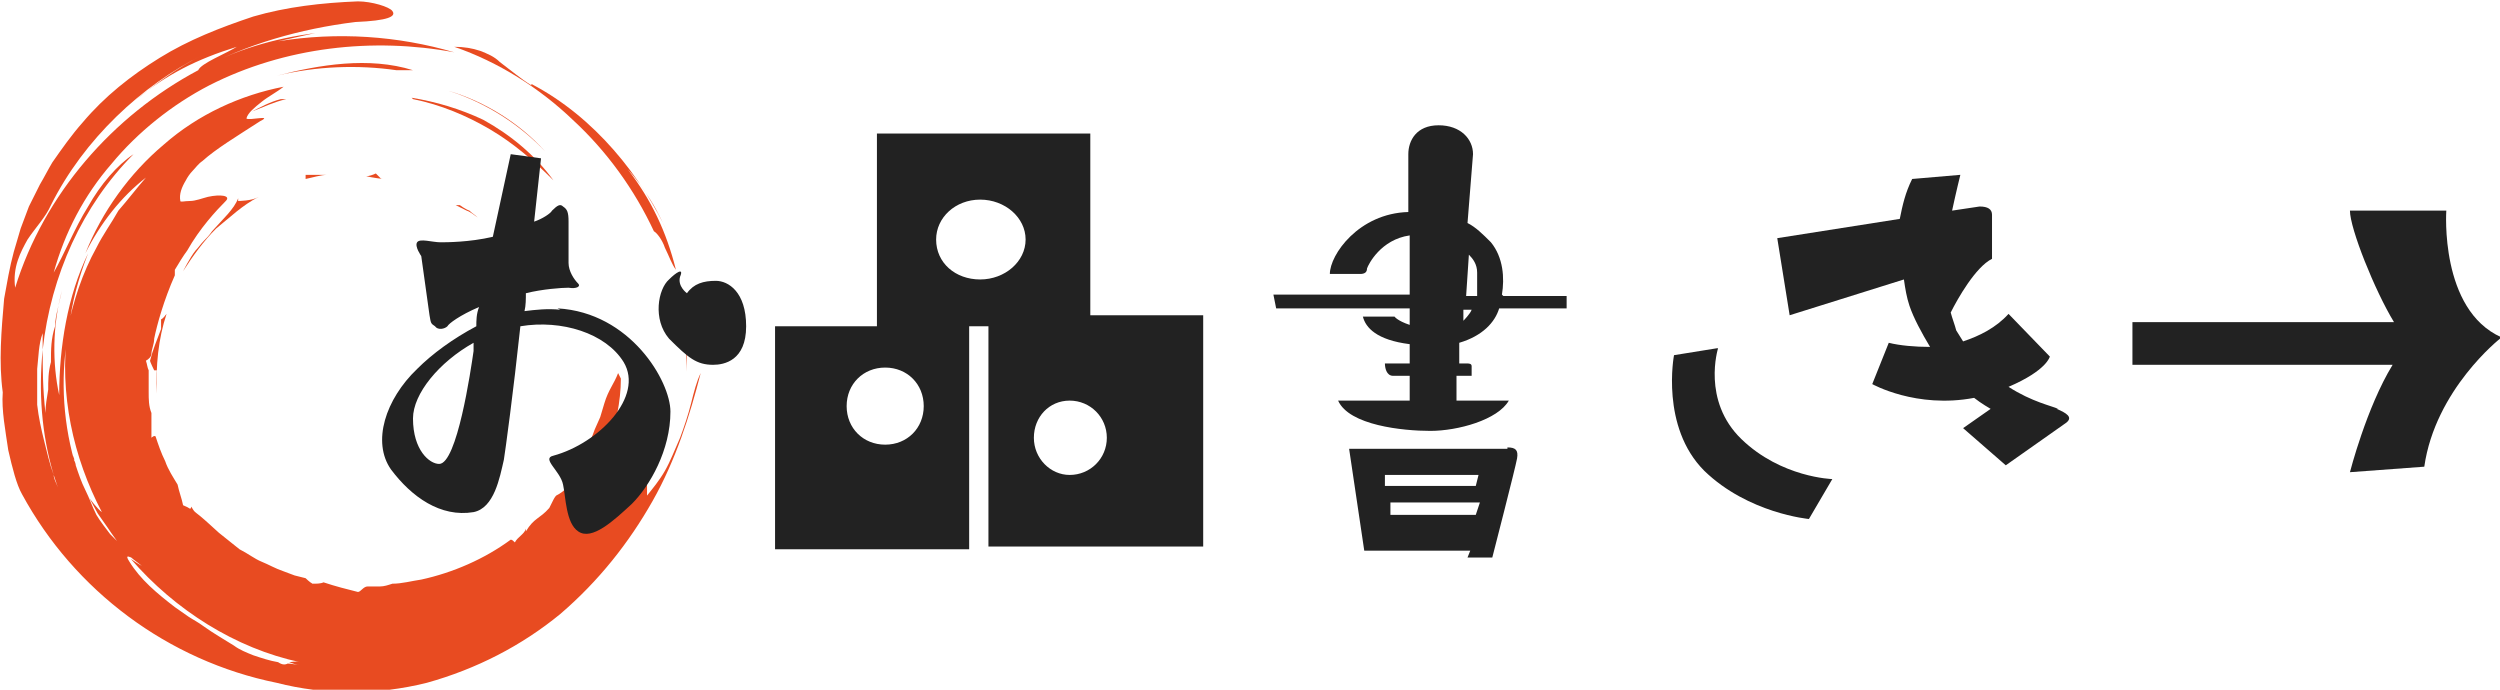 <?xml version="1.0" encoding="UTF-8"?>
<svg id="_レイヤー_2" data-name="レイヤー 2" xmlns="http://www.w3.org/2000/svg" viewBox="0 0 18.16 5.01">
  <defs>
    <style>
      .cls-1 {
        fill: #222;
      }

      .cls-1, .cls-2 {
        stroke-width: 0px;
      }

      .cls-2 {
        fill: #e84b21;
      }
    </style>
  </defs>
  <g id="_1" data-name="1">
    <g id="_お品書き" data-name="お品書き">
      <g>
        <g>
          <path class="cls-2" d="m3.86.61c.46.24.8.67,1,1.1-.04-.08-.08-.17-.13-.25l-.08-.12s-.06-.08-.09-.11c.17.22.28.45.35.73-.03-.04-.05-.1-.08-.16-.02-.06-.06-.11-.08-.12-.14-.3-.34-.58-.59-.81-.24-.23-.54-.42-.86-.53.07,0,.13.01.19.03.05.02.1.04.14.08.08.06.15.12.23.17Z"/>
          <path class="cls-2" d="m4.99,2.7c0-.07,0-.13-.01-.2,0,.07.01.14.01.2Z"/>
          <path class="cls-2" d="m.61,2.21c-.01.07-.02.13-.03.2,0-.07,0-.13.03-.2Z"/>
          <path class="cls-2" d="m2.99.51s-.08,0-.11,0c-.28-.04-.58-.03-.87.04.31-.08.67-.14.99-.04Z"/>
          <path class="cls-2" d="m3.26.66c.27.08.52.24.7.44-.18-.19-.42-.35-.7-.44Z"/>
          <path class="cls-2" d="m1.44,3.8s.01,0,.02,0c0,0,.01,0,.02,0,.02.04.06.06.08.1.03.03.06.06.09.09-.02,0-.04-.01-.06-.02-.03-.04-.05-.07-.06-.09-.02-.03-.04-.05-.08-.08Z"/>
          <path class="cls-2" d="m.62,2.13h0s0-.05.01-.08c0,0,0,0,0,0,0,.03-.01.05-.02.08Z"/>
          <path class="cls-2" d="m1.37,3.71s.02-.02.02-.03c.02.04.06.08.08.12,0,0-.01,0-.02,0-.03-.02-.05-.06-.09-.08Z"/>
          <path class="cls-2" d="m1.12,2.69s-.03-.06-.03-.07c.02-.08.05-.15.08-.23,0-.01,0-.04,0-.07.02-.01.03-.03.04-.04-.06.18-.08.38-.07.58,0-.05,0-.11,0-.17Z"/>
          <path class="cls-2" d="m4.51,2.75c0,.17-.04.34-.09.51-.06.16-.12.32-.19.48.13-.14.23-.35.3-.53.04-.09.06-.17.1-.24.03-.06.05-.11.09-.12.03-.01.05.02.05.07,0,.06-.01.14-.04.24-.05.19-.17.41-.24.55t.06-.07s-.06.07-.07.11c.06-.06.16-.21.22-.24,0,.03,0,.06,0,.09.04-.05.09-.11.13-.18.04-.07.07-.15.11-.24.03-.08.06-.17.08-.25.02-.08.04-.16.07-.22-.08.31-.18.63-.35.93-.17.3-.39.58-.67.82-.28.23-.61.4-.97.5-.36.09-.74.09-1.09,0-.79-.16-1.47-.67-1.85-1.37-.04-.07-.07-.19-.1-.32-.02-.14-.05-.29-.04-.42-.03-.22-.01-.45.01-.68.02-.11.04-.23.07-.34l.05-.17c.02-.05.04-.11.06-.16l.04-.08.04-.08c.03-.05.06-.11.09-.16.07-.1.14-.2.22-.29.16-.19.35-.34.56-.47.21-.13.44-.22.68-.3.24-.07.5-.1.76-.11.1,0,.23.04.25.07.03.04-.03.07-.27.08-.4.05-.79.16-1.14.35.02-.05.2-.12.28-.17-.29.09-.51.2-.74.39.15-.12.31-.24.49-.33-.44.22-.86.61-1.1,1.09-.04.09-.11.16-.17.25-.05.09-.11.2-.09.35.21-.68.71-1.25,1.33-1.58,0,0,0,0,0,0,.27-.15.55-.23.85-.27-.09.02-.18.04-.27.06.43-.07.87-.04,1.28.08-.59-.11-1.23-.04-1.78.24-.27.14-.52.34-.71.57-.2.23-.34.5-.42.79.08-.14.15-.32.25-.48.09-.16.21-.3.33-.38-.37.37-.6.88-.66,1.42,0-.04,0-.08,0-.12-.03.08-.03.17-.04.26,0,.09,0,.18,0,.26.01.09.03.18.05.26.02.08.04.17.07.25,0,.03.02.06.03.09l-.03-.09c-.09-.3-.11-.61-.08-.91,0,.14,0,.28.02.46,0-.05.01-.11.02-.17,0-.06,0-.13.02-.2,0-.09,0-.17.03-.26,0-.04.01-.09.02-.13l.03-.13c-.07.26-.07.53-.02.76,0-.35.06-.72.21-1.03-.07.18-.12.36-.14.55-.06.31-.05.64.04.96,0-.01,0-.02-.01-.04,0,.02.02.05.02.07.02.06.04.12.07.18.03.06.05.12.08.18.03.05.07.1.1.14.04.04.08.08.12.12l.03.05s-.05-.03-.01.03c.08.13.2.23.33.33.03.02.07.05.1.07.03.02.07.04.11.07.07.05.14.09.22.14.04.03.09.05.14.07.06.02.12.04.18.05.03.02.05.02.07.01.03,0,.06.01.09.01.07,0,.14.02.21.02-.07,0-.14-.01-.21-.02-.03,0-.05-.01-.08-.02.02,0,.04-.01.08,0-.47-.1-.91-.38-1.23-.75.03.02.06.04.08.05-.04-.03-.08-.06-.11-.09-.05-.06-.1-.13-.14-.19l-.07-.1-.06-.11s.06.08.09.1c-.21-.4-.31-.86-.25-1.32.04-.21.11-.42.21-.6.05-.1.11-.18.16-.27.07-.08.13-.16.2-.24-.18.14-.33.33-.44.55.12-.3.32-.58.57-.79.25-.22.56-.36.87-.42-.05.04-.11.07-.16.11-.05.04-.1.08-.11.12.01.02.2-.03.1.02-.17.11-.32.2-.42.29-.03.02-.05.05-.07.07-.02.02-.04.05-.05.07-.03.05-.05.1-.04.15,0,.01.03,0,.07,0,.04,0,.09-.02.13-.03.09-.02.17-.01.13.03-.07.07-.19.2-.28.36-.03.04-.06.09-.09.14,0,0,0,.02,0,.04-.08.18-.13.36-.15.46,0,.04-.02.08-.02.11,0,.02-.02.04-.04.05.01.03.01.05.02.07,0,.05,0,.1,0,.16,0,.05,0,.1.02.15,0,.06,0,.12,0,.18,0,0,.02-.02.03-.01.02.06.04.12.07.18.02.06.06.12.09.17.01.05.03.1.04.15.08.03.16.11.26.2.05.04.1.08.15.12.06.03.11.07.16.09h0c.05.02.1.05.16.07l.08.03.08.02s.03.03.05.04c.03,0,.06,0,.08-.01.09.03.17.05.25.07.02,0,.04-.04.07-.04.03,0,.06,0,.09,0,.03,0,.06-.01.09-.02.07,0,.14-.02.21-.03.23-.05.46-.15.65-.29.01,0,.02.01.03.02.02-.04.07-.06.08-.1,0,0,0,.02,0,.02.06-.1.1-.09.17-.17.01-.02.02-.04.03-.06,0,0,.01-.02.02-.03.12-.06.16-.18.2-.3.03-.06.06-.12.08-.18l.04-.09.03-.1c.03-.1.07-.14.1-.22Z"/>
          <path class="cls-2" d="m1.67,4.01c.08.08.17.15.27.21-.11-.05-.22-.09-.27-.21Z"/>
          <path class="cls-2" d="m1.73,1.46s.1,0,.15-.03c-.12.06-.21.15-.31.23-.09.09-.17.2-.24.31h0s.05-.1.09-.15c.02-.02.04-.05.06-.07.02-.02.04-.04.06-.07.08-.09.16-.16.19-.24Z"/>
          <path class="cls-2" d="m1.46,3.79s.01,0,.02,0h0s-.01,0-.02,0Z"/>
          <path class="cls-2" d="m2.05.72h.03c-.09.02-.17.06-.25.09.06-.03.13-.07.21-.09Z"/>
          <path class="cls-2" d="m2.99.71c.18.03.35.08.52.16.2.11.38.26.51.44-.14-.14-.29-.27-.46-.37-.17-.1-.36-.18-.56-.22Z"/>
          <path class="cls-2" d="m2.21,1.27c.06,0,.11,0,.17,0-.05,0-.11.02-.16.03,0-.01,0-.02,0-.03Z"/>
          <path class="cls-2" d="m1.4,1.08l.04-.03s-.06.07-.09.1c0-.02.03-.05.05-.07Z"/>
          <path class="cls-2" d="m2.78,1.3s-.08-.01-.12-.02c.02,0,.05-.01.07-.02.01.01.03.03.04.04Z"/>
          <path class="cls-2" d="m3.34,1.49s.04.03.07.04c.02.02.04.03.06.05-.03-.02-.05-.04-.08-.05l-.08-.04s.03,0,.04,0Z"/>
        </g>
        <g>
          <path class="cls-1" d="m4.05,2.24c.53.03.82.53.82.75,0,.28-.15.54-.28.67-.13.12-.29.27-.39.2-.09-.06-.09-.25-.11-.34-.02-.1-.16-.19-.07-.21.33-.09.66-.43.51-.68-.13-.21-.45-.31-.75-.26-.05.47-.11.91-.12.97-.03.13-.07.35-.22.38-.24.04-.45-.11-.6-.31-.14-.2-.04-.51.19-.73.11-.11.26-.22.43-.31,0-.04,0-.09.02-.14-.14.06-.22.12-.23.14-.02.02-.07.03-.09,0-.03-.02-.03-.02-.04-.08l-.06-.43s-.05-.07-.03-.1c.02-.03.11,0,.17,0,.04,0,.21,0,.38-.04.07-.32.13-.6.13-.6l.22.03s-.02.19-.05.46c.06-.02.12-.06.13-.08.04-.04.06-.05.08-.03.03.02.04.04.04.11,0,.12,0,.24,0,.3s.04.12.07.15c.02.02-.01.04-.07.03-.05,0-.19.01-.31.04,0,.04,0,.09-.01.13.08-.01.17-.02.26-.01Zm-.61.31s0-.04,0-.06c-.25.14-.44.37-.44.55,0,.23.12.33.19.33.13,0,.23-.68.25-.82Zm1.76-.51c.09,0,.22.08.22.33s-.16.28-.24.28c-.12,0-.18-.05-.32-.19-.12-.14-.08-.36,0-.43.05-.05.11-.09.08-.02-.02.07.05.12.05.12.05-.07.12-.09.21-.09Z"/>
          <path class="cls-1" d="m7.91,2.29h.83v1.68h-1.56v-1.6h-.14v1.62h-1.41v-1.62h.74V.97h1.55v1.32Zm-1.48.94c.16,0,.28-.12.28-.28s-.12-.28-.28-.28-.28.12-.28.28.12.28.28.28Zm.37-1.49c0,.17.14.29.32.29s.33-.13.33-.29-.15-.29-.33-.29-.32.13-.32.29Zm.97,1.71c.15,0,.27-.12.27-.27s-.12-.27-.27-.27-.26.12-.26.27.12.27.26.27Z"/>
          <path class="cls-1" d="m10.92,2.15h.46v.09h-.49c-.03.1-.12.2-.29.25v.15s.05,0,.05,0c.02,0,.04,0,.04.02v.07h-.11v.18s.38,0,.38,0c-.08.14-.37.22-.57.22s-.59-.04-.67-.22h.52v-.18h-.12c-.05,0-.06-.06-.06-.09h.18v-.14c-.24-.03-.32-.12-.34-.2h.23s.02.03.11.06v-.12h-.97s-.02-.1-.02-.1h.99v-.43c-.21.03-.3.21-.31.24,0,.03-.02.04-.05.04h-.22c0-.14.21-.44.57-.45v-.42c0-.1.06-.21.22-.21s.25.1.25.21l-.04.5c.06.03.11.08.17.14.09.11.1.26.08.38Zm.03,1.1c.06,0,.08.02.07.08s-.18.72-.18.72h-.18l.02-.05h-.77l-.11-.74h1.15Zm-.89.2v.08h.66l.02-.08h-.68Zm.66.29l.03-.09h-.65v.09h.62Zm-.09-1.41s.05-.05.06-.08h-.06v.08Zm.1-.18c0-.05,0-.11,0-.17,0-.06-.03-.1-.06-.13l-.02.3h.08Z"/>
          <path class="cls-1" d="m12.48,2.53s-.12.38.17.66c.29.28.66.29.66.29l-.17.29s-.44-.04-.76-.35c-.32-.32-.22-.84-.22-.84l.31-.05Zm2.46.44c.07.03.12.06.07.1l-.44.31-.31-.27.2-.14s-.07-.04-.12-.08c-.42.08-.74-.1-.74-.1l.12-.3c.08.02.19.03.3.03-.06-.1-.12-.21-.15-.3-.02-.06-.03-.12-.04-.19l-.83.26-.09-.56.89-.14c.02-.1.04-.19.09-.29l.35-.03s-.03.12-.06.26l.2-.03c.06,0,.09.02.09.06s0,.32,0,.32c-.12.06-.25.29-.3.39.01.04.03.09.04.13.02.03.03.05.05.08.12-.04.24-.1.33-.2l.3.31s-.02.1-.3.22c.17.11.32.14.36.16Z"/>
          <path class="cls-1" d="m18.16,2.46s-.47.37-.55.93l-.54.04s.12-.47.31-.78h-1.89v-.31h1.9c-.14-.23-.32-.68-.32-.81h.7s-.05.72.4.92Z"/>
        </g>
      </g>
    </g>
  </g>
</svg>